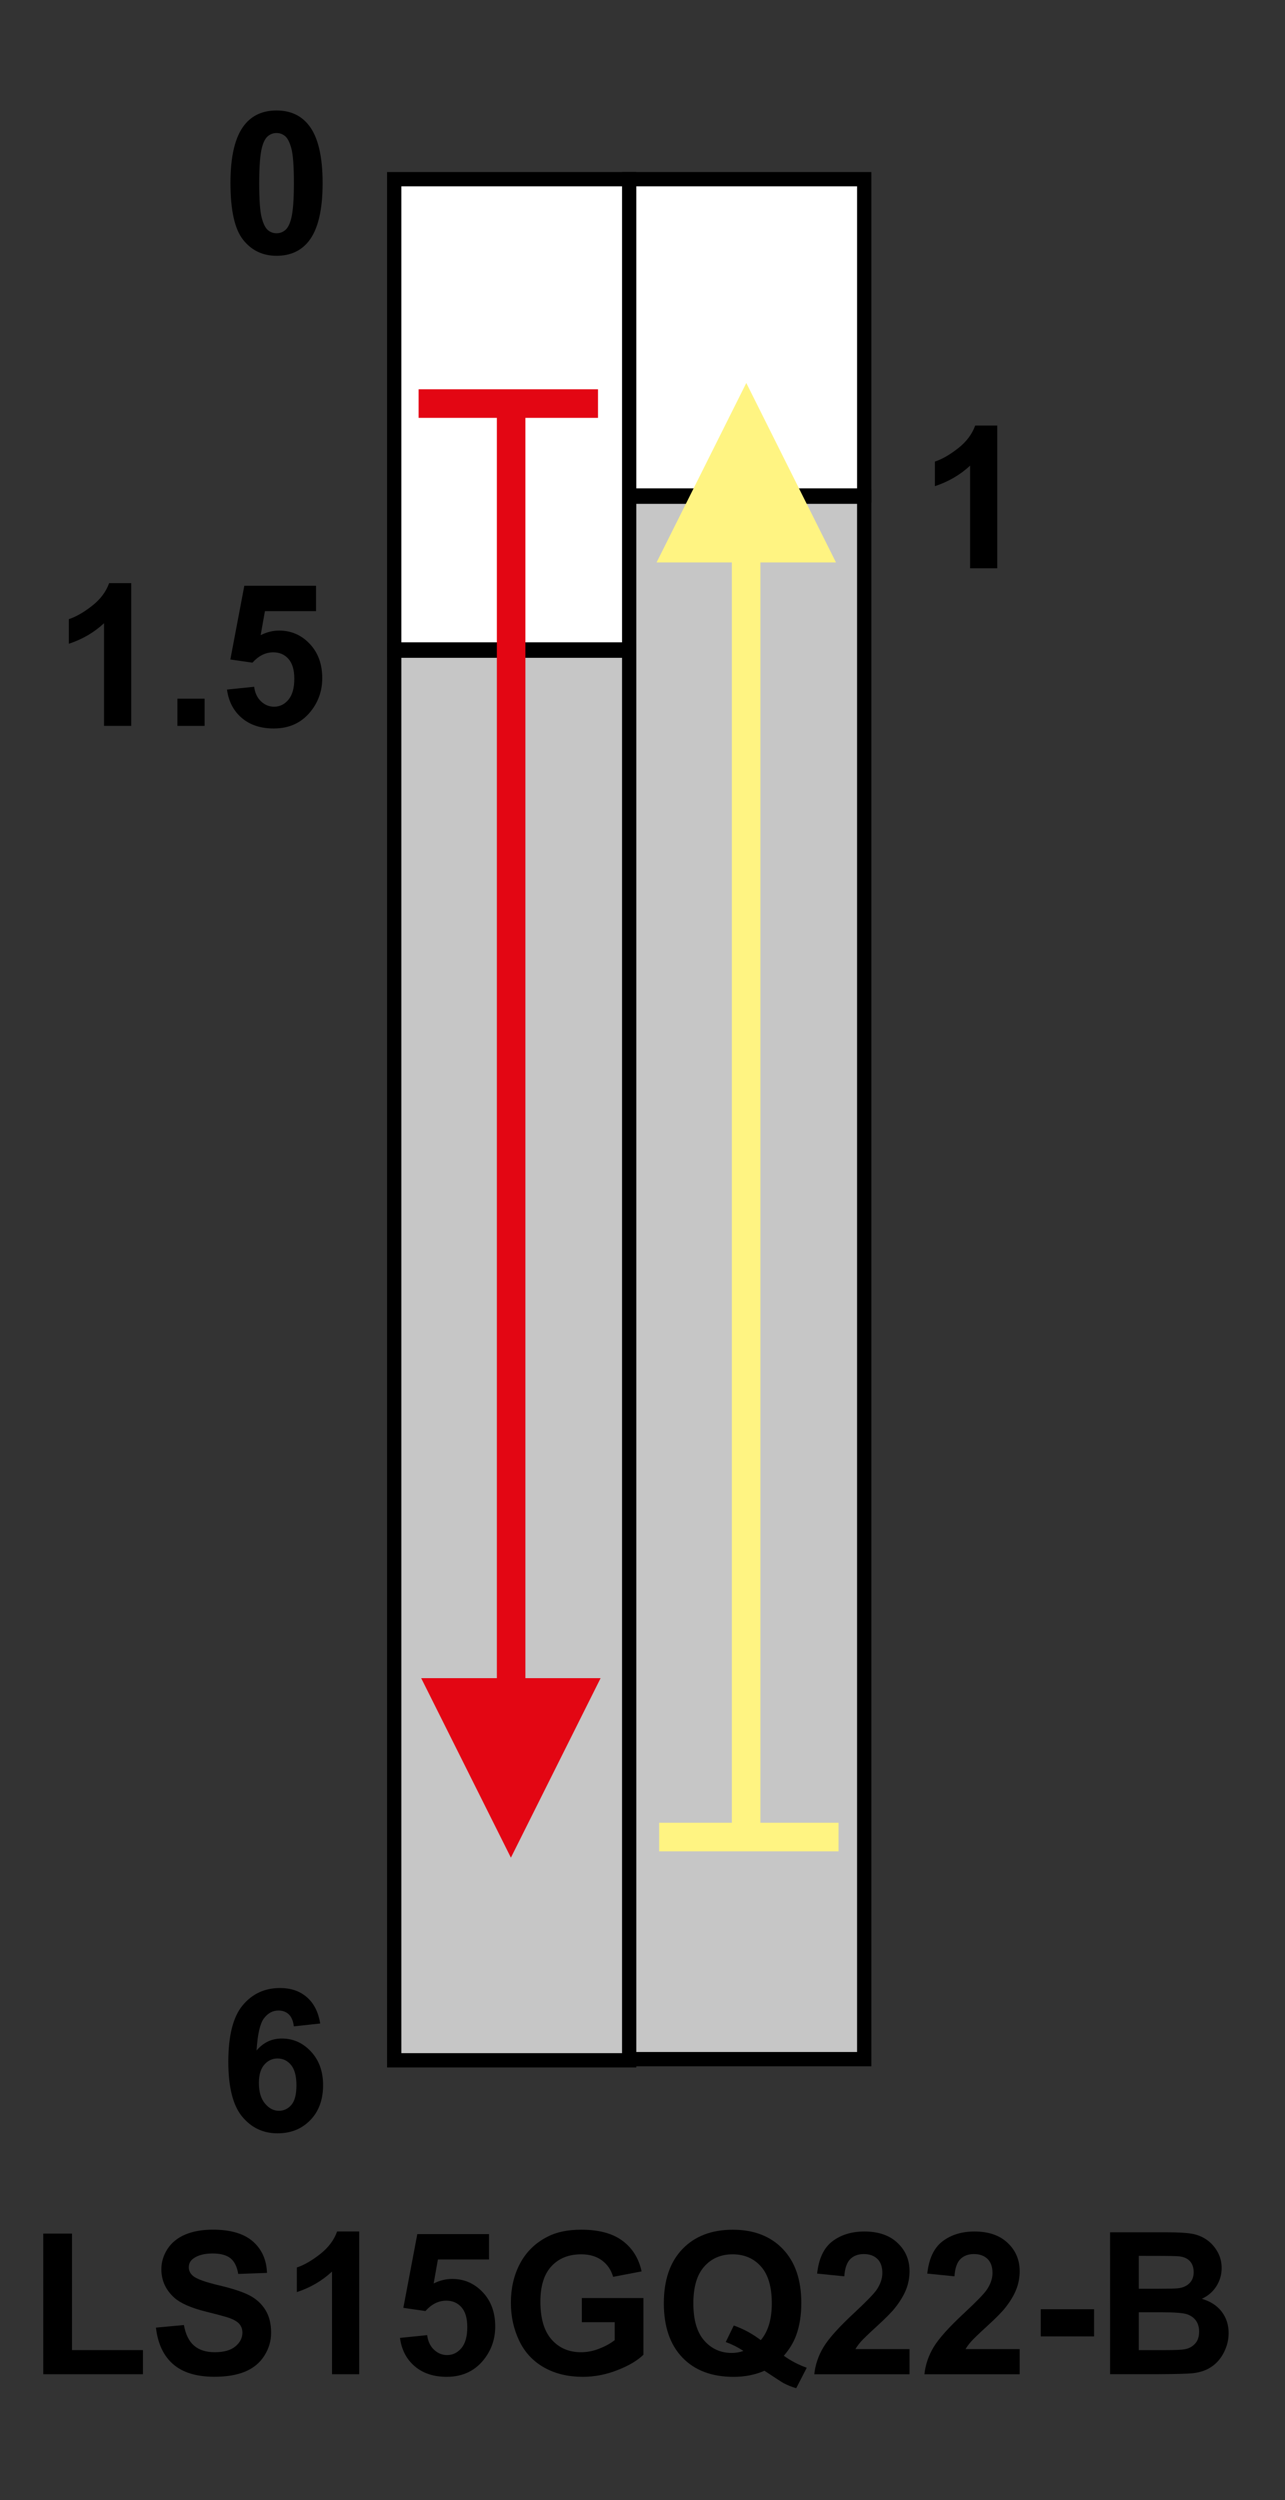 <?xml version="1.0" encoding="utf-8"?>
<!-- Generator: Adobe Illustrator 16.0.3, SVG Export Plug-In . SVG Version: 6.00 Build 0)  -->
<!DOCTYPE svg PUBLIC "-//W3C//DTD SVG 1.1//EN" "http://www.w3.org/Graphics/SVG/1.1/DTD/svg11.dtd">
<svg version="1.1" id="Réteg_1" xmlns="http://www.w3.org/2000/svg" xmlns:xlink="http://www.w3.org/1999/xlink" x="0px" y="0px"
	 width="90px" height="175px" viewBox="0 0 90 175" enable-background="new 0 0 90 175" xml:space="preserve">
<rect x="0" y="0" width="90" height="175" fill="#333333" stroke="none"/>
<rect x="44.068" y="34.768" fill="#C6C6C6" stroke="#000000" stroke-width="1" width="16.461" height="109.369"/>
<polygon fill="#FFFFFF" stroke="#000000" stroke-width="1" points="44.068,12.543 60.529,12.543 60.529,34.684 60.529,34.684 
	44.068,34.684 44.068,34.434 "/>
<rect x="27.61" y="45.546" fill="#C6C6C6" stroke="#000000" stroke-width="1" width="16.458" height="98.672"/>
<polygon fill="#FFFFFF" stroke="#000000" stroke-width="1" points="27.61,12.543 44.068,12.543 44.068,45.462 27.61,45.462 
	27.61,45.295 "/>
<line fill="none" stroke="#E30613" stroke-width="2" x1="35.799" y1="29.003" x2="35.799" y2="127.676"/>
<line fill="none" stroke="#FFF482" stroke-width="2" x1="52.258" y1="127.676" x2="52.258" y2="29.003"/>
<g>
	<path d="M9.191,50.811H7.287v-7.187c-0.698,0.649-1.52,1.128-2.466,1.439V43.34c0.497-0.164,1.038-0.472,1.621-0.927
		c0.584-0.456,0.984-0.986,1.201-1.593h1.548V50.811z"/>
	<path d="M12.426,50.811v-1.904h1.904v1.904H12.426z"/>
	<path d="M15.898,48.269l1.904-0.196c0.053,0.429,0.213,0.77,0.478,1.02c0.266,0.251,0.571,0.376,0.917,0.376
		c0.396,0,0.729-0.163,1.004-0.488c0.273-0.327,0.412-0.817,0.412-1.473c0-0.615-0.137-1.077-0.409-1.385
		c-0.271-0.308-0.625-0.461-1.062-0.461c-0.543,0-1.031,0.242-1.462,0.725l-1.547-0.224l0.979-5.161h5.022v1.777h-3.579
		l-0.299,1.681c0.423-0.214,0.854-0.321,1.295-0.321c0.842,0,1.555,0.31,2.14,0.927c0.586,0.618,0.879,1.419,0.879,2.405
		c0,0.821-0.237,1.556-0.711,2.2c-0.646,0.881-1.541,1.322-2.688,1.322c-0.915,0-1.662-0.247-2.239-0.738
		C16.356,49.761,16.011,49.1,15.898,48.269z"/>
</g>
<path d="M69.848,39.781h-1.902v-7.188c-0.698,0.648-1.521,1.128-2.467,1.438V32.31c0.498-0.163,1.037-0.472,1.621-0.928
	c0.584-0.455,0.983-0.986,1.201-1.593h1.547V39.781z"/>
<path d="M19.368,7.733c0.962,0,1.716,0.344,2.259,1.033c0.646,0.816,0.969,2.168,0.969,4.057c0,1.885-0.325,3.239-0.976,4.063
	c-0.539,0.68-1.29,1.019-2.252,1.019c-0.968,0-1.747-0.372-2.339-1.118c-0.593-0.744-0.888-2.072-0.888-3.984
	c0-1.875,0.324-3.226,0.975-4.05C17.654,8.073,18.405,7.733,19.368,7.733z M19.368,9.311c-0.228,0-0.43,0.075-0.607,0.222
	c-0.178,0.147-0.315,0.412-0.414,0.792c-0.129,0.495-0.193,1.328-0.193,2.498c0,1.171,0.058,1.975,0.174,2.413
	c0.115,0.438,0.262,0.729,0.438,0.875c0.175,0.145,0.376,0.217,0.604,0.217c0.227,0,0.43-0.073,0.607-0.221
	c0.178-0.147,0.316-0.412,0.413-0.792c0.13-0.491,0.194-1.321,0.194-2.492c0-1.17-0.058-1.975-0.173-2.413
	c-0.116-0.438-0.262-0.73-0.438-0.878C19.797,9.385,19.595,9.311,19.368,9.311z"/>
<path d="M22.429,141.641l-1.849,0.201c-0.046-0.378-0.161-0.656-0.35-0.837c-0.188-0.179-0.432-0.271-0.731-0.271
	c-0.397,0-0.734,0.182-1.01,0.543c-0.276,0.361-0.449,1.113-0.521,2.256c0.474-0.561,1.063-0.84,1.768-0.84
	c0.795,0,1.476,0.303,2.042,0.91c0.566,0.606,0.851,1.391,0.851,2.351c0,1.019-0.299,1.837-0.896,2.452
	c-0.596,0.615-1.362,0.924-2.298,0.924c-1.004,0-1.827-0.391-2.475-1.172c-0.646-0.781-0.969-2.063-0.969-3.844
	c0-1.824,0.336-3.142,1.007-3.947c0.673-0.807,1.544-1.209,2.618-1.209c0.752,0,1.375,0.211,1.869,0.636
	C21.979,140.218,22.293,140.832,22.429,141.641z M18.132,145.801c0,0.624,0.142,1.104,0.426,1.443
	c0.284,0.339,0.607,0.508,0.973,0.508c0.352,0,0.645-0.139,0.88-0.416c0.232-0.275,0.351-0.73,0.351-1.363
	c0-0.649-0.127-1.127-0.379-1.43s-0.567-0.453-0.946-0.453c-0.364,0-0.674,0.145-0.925,0.434
	C18.258,144.813,18.132,145.238,18.132,145.801z"/>
<g>
	<path d="M3.03,166.193v-9.846h2.013v8.157h4.969v1.688H3.03z"/>
	<path d="M10.922,162.93l1.959-0.182c0.116,0.654,0.354,1.137,0.71,1.443c0.357,0.307,0.84,0.461,1.446,0.461
		c0.643,0,1.126-0.137,1.453-0.41c0.325-0.273,0.488-0.592,0.488-0.959c0-0.234-0.069-0.434-0.205-0.6
		c-0.138-0.164-0.377-0.308-0.717-0.43c-0.234-0.081-0.766-0.227-1.597-0.432c-1.068-0.266-1.817-0.594-2.248-0.981
		c-0.606-0.546-0.909-1.211-0.909-1.996c0-0.506,0.144-0.979,0.429-1.42c0.286-0.438,0.697-0.774,1.233-1.005
		c0.538-0.229,1.187-0.346,1.946-0.346c1.24,0,2.174,0.275,2.802,0.824c0.626,0.552,0.956,1.285,0.988,2.203l-2.014,0.072
		c-0.085-0.509-0.266-0.875-0.544-1.098c-0.279-0.223-0.697-0.334-1.254-0.334c-0.575,0-1.025,0.119-1.351,0.357
		c-0.21,0.152-0.314,0.356-0.314,0.614c0,0.233,0.1,0.435,0.296,0.601c0.252,0.213,0.862,0.434,1.832,0.662
		c0.971,0.229,1.688,0.469,2.152,0.715c0.464,0.248,0.829,0.586,1.092,1.015c0.263,0.428,0.394,0.957,0.394,1.587
		c0,0.57-0.157,1.105-0.474,1.604c-0.315,0.498-0.762,0.869-1.341,1.112c-0.577,0.242-1.296,0.363-2.158,0.363
		c-1.254,0-2.219-0.294-2.891-0.88S11.052,164.052,10.922,162.93z"/>
	<path d="M25.159,166.193h-1.904v-7.188c-0.697,0.649-1.52,1.129-2.465,1.438v-1.723c0.497-0.162,1.037-0.473,1.621-0.928
		c0.583-0.455,0.984-0.986,1.201-1.593h1.547V166.193z"/>
	<path d="M28.014,163.65l1.904-0.195c0.053,0.43,0.213,0.77,0.478,1.02c0.266,0.252,0.571,0.377,0.917,0.377
		c0.396,0,0.73-0.164,1.004-0.487c0.274-0.326,0.411-0.818,0.411-1.474c0-0.615-0.136-1.078-0.407-1.387
		c-0.272-0.307-0.626-0.461-1.062-0.461c-0.544,0-1.032,0.242-1.463,0.727l-1.547-0.225l0.979-5.162h5.021v1.777h-3.578
		l-0.299,1.682c0.423-0.215,0.854-0.32,1.295-0.32c0.842,0,1.556,0.31,2.14,0.927c0.586,0.616,0.878,1.419,0.878,2.403
		c0,0.822-0.236,1.558-0.71,2.201c-0.646,0.881-1.541,1.321-2.688,1.321c-0.915,0-1.662-0.245-2.239-0.737
		C28.471,165.145,28.125,164.482,28.014,163.65z"/>
	<path d="M40.75,162.549v-1.688h4.315v3.967c-0.42,0.408-1.028,0.77-1.826,1.08c-0.796,0.311-1.604,0.466-2.42,0.466
		c-1.038,0-1.943-0.219-2.716-0.655c-0.771-0.438-1.352-1.062-1.74-1.875c-0.388-0.813-0.581-1.697-0.581-2.652
		c0-1.036,0.217-1.959,0.649-2.766c0.434-0.807,1.068-1.424,1.903-1.854c0.636-0.332,1.429-0.497,2.376-0.497
		c1.234,0,2.197,0.259,2.89,0.776s1.139,1.229,1.337,2.143l-1.994,0.381c-0.141-0.486-0.403-0.871-0.789-1.154
		c-0.385-0.281-0.866-0.423-1.444-0.423c-0.874,0-1.57,0.278-2.087,0.835s-0.774,1.383-0.774,2.477c0,1.182,0.262,2.066,0.786,2.656
		c0.524,0.592,1.213,0.887,2.063,0.887c0.42,0,0.842-0.082,1.266-0.247c0.423-0.164,0.785-0.363,1.089-0.599v-1.258H40.75z"/>
	<path d="M54.898,164.9c0.492,0.353,1.027,0.632,1.606,0.839l-0.739,1.433c-0.303-0.088-0.6-0.207-0.889-0.359
		c-0.063-0.03-0.507-0.318-1.335-0.864c-0.651,0.284-1.371,0.427-2.161,0.427c-1.527,0-2.724-0.45-3.588-1.354
		c-0.863-0.899-1.298-2.166-1.298-3.797c0-1.625,0.435-2.891,1.301-3.793c0.867-0.904,2.045-1.355,3.53-1.355
		c1.473,0,2.641,0.449,3.503,1.35c0.862,0.899,1.295,2.159,1.295,3.777c0,0.855-0.12,1.607-0.358,2.259
		C55.585,163.957,55.296,164.438,54.898,164.9z M53.285,163.807c0.258-0.303,0.449-0.67,0.58-1.1
		c0.128-0.432,0.191-0.924,0.191-1.48c0-1.149-0.252-2.009-0.758-2.576c-0.507-0.567-1.168-0.853-1.986-0.853
		c-0.816,0-1.479,0.286-1.986,0.854c-0.51,0.572-0.764,1.43-0.764,2.576c0,1.164,0.254,2.032,0.762,2.61
		c0.509,0.577,1.15,0.865,1.928,0.865c0.288,0,0.563-0.047,0.818-0.142c-0.406-0.266-0.819-0.473-1.24-0.619l0.563-1.16
		C52.053,163.012,52.686,163.352,53.285,163.807z"/>
	<path d="M63.703,164.434v1.76h-6.672c0.072-0.67,0.287-1.305,0.65-1.905c0.361-0.599,1.075-1.396,2.144-2.388
		c0.858-0.799,1.387-1.342,1.581-1.629c0.262-0.394,0.393-0.782,0.393-1.168c0-0.426-0.113-0.752-0.344-0.979
		s-0.549-0.344-0.954-0.344c-0.401,0-0.72,0.12-0.956,0.36s-0.374,0.642-0.411,1.198l-1.903-0.19c0.113-1.051,0.47-1.803,1.067-2.26
		c0.599-0.457,1.347-0.687,2.244-0.687c0.983,0,1.756,0.265,2.317,0.796c0.563,0.529,0.844,1.189,0.844,1.979
		c0,0.447-0.081,0.875-0.239,1.281c-0.162,0.404-0.416,0.83-0.764,1.273c-0.229,0.295-0.647,0.719-1.251,1.271
		s-0.985,0.921-1.146,1.101c-0.16,0.183-0.289,0.358-0.39,0.531H63.703L63.703,164.434z"/>
	<path d="M71.417,164.434v1.76h-6.673c0.072-0.67,0.29-1.305,0.65-1.905c0.361-0.599,1.076-1.396,2.146-2.388
		c0.858-0.799,1.386-1.342,1.579-1.629c0.263-0.394,0.395-0.782,0.395-1.168c0-0.426-0.115-0.752-0.346-0.979
		s-0.548-0.344-0.953-0.344c-0.4,0-0.721,0.12-0.958,0.36c-0.235,0.24-0.372,0.642-0.407,1.198l-1.904-0.19
		c0.113-1.051,0.47-1.803,1.066-2.26c0.6-0.457,1.346-0.687,2.244-0.687c0.983,0,1.756,0.265,2.317,0.796
		c0.563,0.529,0.844,1.189,0.844,1.979c0,0.447-0.08,0.875-0.241,1.281c-0.158,0.404-0.412,0.83-0.761,1.273
		c-0.231,0.295-0.647,0.719-1.252,1.271s-0.986,0.921-1.146,1.101c-0.16,0.183-0.291,0.358-0.39,0.531H71.417L71.417,164.434z"/>
	<path d="M72.893,163.545v-1.902h3.735v1.902H72.893z"/>
	<path d="M77.748,156.257h3.962c0.783,0,1.368,0.032,1.753,0.099c0.387,0.065,0.73,0.201,1.034,0.41
		c0.305,0.207,0.56,0.484,0.761,0.83c0.203,0.346,0.305,0.732,0.305,1.162c0,0.465-0.125,0.893-0.373,1.281
		c-0.25,0.388-0.59,0.68-1.016,0.873c0.604,0.177,1.067,0.477,1.393,0.902c0.324,0.425,0.485,0.924,0.485,1.498
		c0,0.451-0.104,0.891-0.313,1.316c-0.209,0.428-0.496,0.77-0.858,1.023c-0.364,0.257-0.812,0.412-1.343,0.472
		c-0.333,0.035-1.139,0.06-2.414,0.067h-3.374L77.748,156.257L77.748,156.257z M79.76,157.906v2.303h1.305
		c0.774,0,1.256-0.011,1.444-0.033c0.341-0.041,0.607-0.16,0.804-0.357c0.195-0.196,0.291-0.454,0.291-0.776
		c0-0.308-0.084-0.558-0.25-0.75c-0.17-0.192-0.418-0.31-0.75-0.351c-0.196-0.022-0.765-0.034-1.701-0.034L79.76,157.906
		L79.76,157.906z M79.76,161.859v2.646h1.85c0.721,0,1.177-0.021,1.371-0.062c0.297-0.053,0.537-0.186,0.726-0.395
		c0.187-0.209,0.278-0.488,0.278-0.84c0-0.298-0.071-0.551-0.215-0.758c-0.145-0.207-0.353-0.357-0.623-0.452
		c-0.274-0.095-0.864-0.142-1.772-0.142H79.76V161.859z"/>
</g>
<g>
	<line fill="none" stroke="#FFF482" stroke-width="2" x1="58.732" y1="128.59" x2="46.168" y2="128.59"/>
	<polygon fill="#E30613" points="29.5,117.469 35.783,130.033 42.065,117.469 	"/>
	<line fill="none" stroke="#E30613" stroke-width="2" x1="29.319" y1="28.25" x2="41.884" y2="28.25"/>
	<polygon fill="#FFF482" points="58.551,39.369 52.27,26.807 45.986,39.369 	"/>
</g>
</svg>
